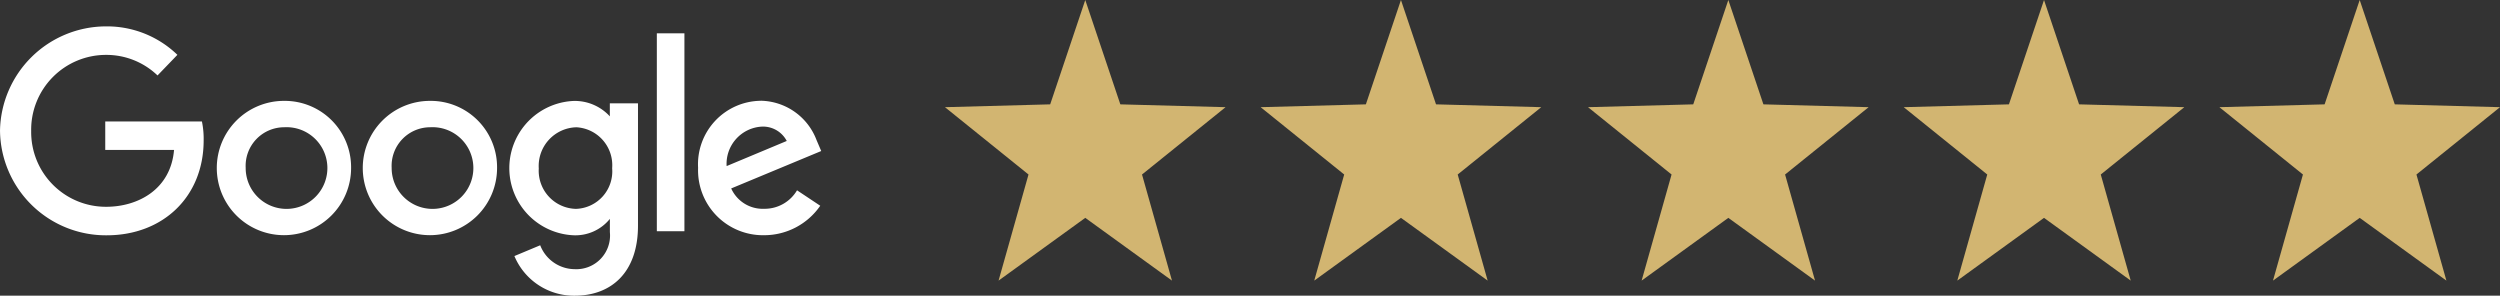 <svg xmlns="http://www.w3.org/2000/svg" width="213.821" height="25.286" viewBox="0 0 213.821 25.286"><rect x="0" y="0" width="213.821" height="25.286" fill="#333333" stroke="none"/><g transform="translate(-749.179 -13)"><g transform="translate(144 -13)"><g transform="translate(-168)"><path d="M12,0l3,8.925,9,.242-7.146,5.758L19.416,24,12,18.633,4.584,24l2.562-9.075L0,9.167l9-.242Z" transform="translate(854 26)" fill="#d2b571"/><path d="M12,0l3,8.925,9,.242-7.146,5.758L19.416,24,12,18.633,4.584,24l2.562-9.075L0,9.167l9-.242Z" transform="translate(881 26)" fill="#d2b571"/><path d="M12,0l3,8.925,9,.242-7.146,5.758L19.416,24,12,18.633,4.584,24l2.562-9.075L0,9.167l9-.242Z" transform="translate(936 26)" fill="#d2b571"/><path d="M12,0l3,8.925,9,.242-7.146,5.758L19.416,24,12,18.633,4.584,24l2.562-9.075L0,9.167l9-.242Z" transform="translate(909 26)" fill="#d2b571"/><path d="M12,0l3,8.925,9,.242-7.146,5.758L19.416,24,12,18.633,4.584,24l2.562-9.075L0,9.167l9-.242Z" transform="translate(963 26)" fill="#d2b571"/></g></g><g transform="translate(743.846 9.947)"><path d="M22.6,13.442H14.335v2.432h5.884c-.287,3.41-3.125,4.865-5.8,4.865A6.391,6.391,0,0,1,8,14.264a6.4,6.4,0,0,1,6.424-6.516,6.309,6.309,0,0,1,4.382,1.758l1.7-1.763a8.658,8.658,0,0,0-6.172-2.433,9.081,9.081,0,0,0-9,8.912,9.052,9.052,0,0,0,9.132,8.956c4.783,0,8.285-3.277,8.285-8.122a7.289,7.289,0,0,0-.148-1.613Z" transform="translate(0)" fill="#fff"/><path d="M271.59,95.058a5.743,5.743,0,1,0,5.762,5.762,5.674,5.674,0,0,0-5.762-5.762Zm.033,2.256a3.494,3.494,0,1,1-3.286,3.475,3.3,3.3,0,0,1,3.286-3.475Z" transform="translate(-241.991 -83.377)" fill="#fff"/><path d="M447.442,95.058a5.743,5.743,0,1,0,5.762,5.762,5.674,5.674,0,0,0-5.762-5.762Zm.033,2.256a3.494,3.494,0,1,1-3.286,3.475,3.3,3.3,0,0,1,3.286-3.475Z" transform="translate(-405.358 -83.377)" fill="#fff"/><path d="M624.308,95.143a5.75,5.75,0,0,0-.053,11.487,3.794,3.794,0,0,0,3.149-1.4v1.132a2.882,2.882,0,0,1-3.019,3.168,3.184,3.184,0,0,1-2.94-2.044l-2.207.923A5.525,5.525,0,0,0,624.4,111.8c3.069,0,5.408-1.933,5.408-5.987V95.346H627.4v1.115a4.062,4.062,0,0,0-3.1-1.318Zm.223,2.251a3.248,3.248,0,0,1,3.068,3.5,3.209,3.209,0,0,1-3.1,3.479,3.263,3.263,0,0,1-3.177-3.458,3.31,3.31,0,0,1,3.21-3.52Z" transform="translate(-569.909 -83.456)" fill="#fff"/><path d="M851.677,94.95a5.43,5.43,0,0,0-5.357,5.735,5.553,5.553,0,0,0,5.636,5.762,5.827,5.827,0,0,0,4.811-2.52l-1.985-1.321a3.214,3.214,0,0,1-2.814,1.581,2.954,2.954,0,0,1-2.817-1.74l7.7-3.2-.4-.936a5.2,5.2,0,0,0-4.775-3.365Zm.1,2.209a2.289,2.289,0,0,1,2.125,1.227l-5.142,2.149a3.19,3.19,0,0,1,3.017-3.376Z" transform="translate(-781.28 -83.277)" fill="#fff"/><rect width="2.359" height="16.927" transform="translate(61.511 5.903)" fill="#fff"/></g></g></svg>